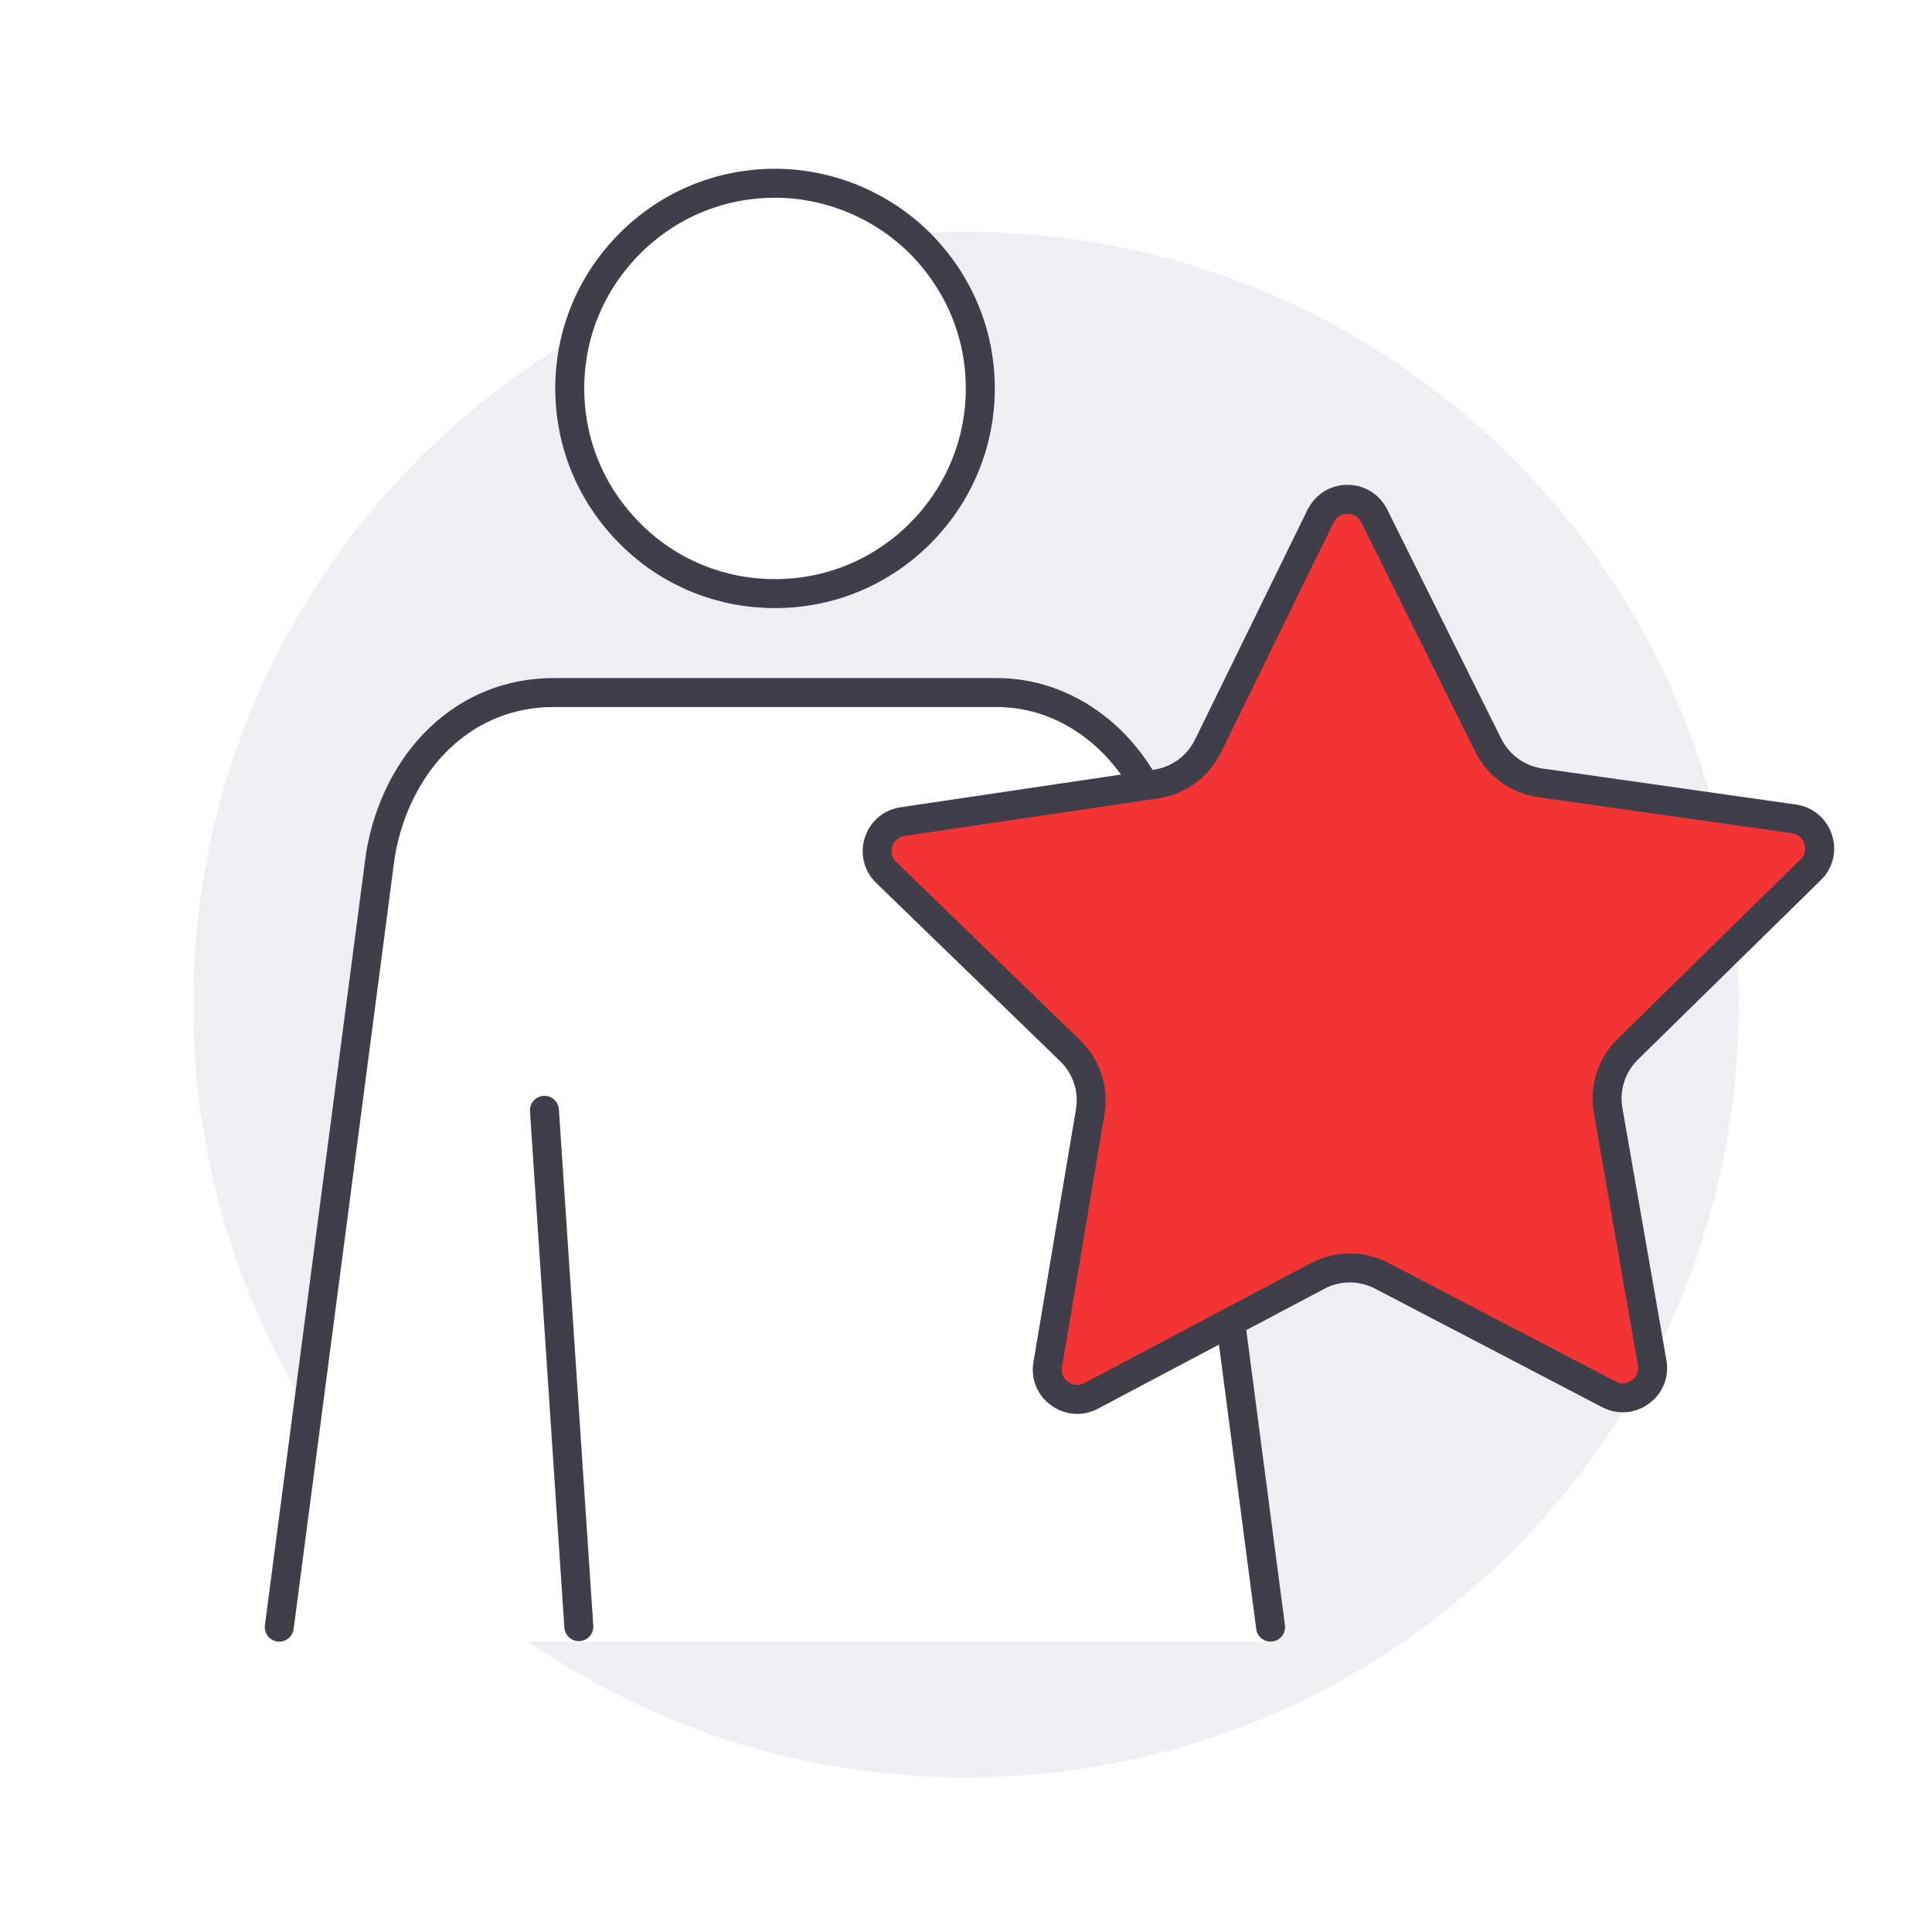 <svg width="200" height="200" viewBox="0 0 200 200" fill="none" xmlns="http://www.w3.org/2000/svg">
<g filter="url(#filter0_i_3270_8744)">
<path d="M100 180C144.183 180 180 144.183 180 100C180 55.817 144.183 20 100 20C55.817 20 20 55.817 20 100C20 144.183 55.817 180 100 180Z" fill="#EFEFF3"/>
</g>
<path d="M28.91 168.44L39.371 88.58C40.151 83.78 42.34 79.41 45.541 76.38C48.781 73.31 52.851 71.69 57.321 71.69H103.111C108.581 71.69 112.491 74.3 114.811 76.49C118.061 79.58 120.351 84 121.081 88.6L121.111 88.88L131.531 168.44H28.9H28.91Z" fill="white" stroke="white" stroke-width="3" stroke-linecap="round" stroke-linejoin="round"/>
<path d="M56.359 114.94L59.919 168.39" stroke="#3F3E49" stroke-width="3" stroke-linecap="round" stroke-linejoin="round"/>
<path d="M28.91 168.44L39.37 88.58C40.15 83.78 42.34 79.41 45.54 76.38C48.78 73.31 52.85 71.69 57.32 71.69H103.11C108.58 71.69 112.49 74.3 114.81 76.49C118.06 79.58 120.35 84 121.08 88.6L121.11 88.88L131.53 168.44" stroke="#3F3E49" stroke-width="3" stroke-linecap="round" stroke-linejoin="round"/>
<path d="M80.221 61.45C74.721 61.45 69.541 59.38 65.591 55.6L65.2 55.21C61.19 51.2 58.98 45.87 58.98 40.2C58.98 34.53 61.19 29.23 65.19 25.22L65.561 24.85C69.54 21.05 74.721 18.97 80.231 18.97C85.74 18.97 91.21 21.18 95.231 25.18C99.26 29.23 101.48 34.55 101.48 40.2C101.48 45.85 99.27 51.19 95.26 55.21C91.231 59.24 85.9 61.45 80.24 61.45H80.221Z" fill="white" stroke="#3F3E49" stroke-width="3" stroke-linecap="round" stroke-linejoin="round"/>
<path d="M136.71 53.41L125.05 77.23C124.02 79.34 122.01 80.81 119.68 81.16L93.45 85.05C92.26 85.23 91.33 86.02 90.96 87.16C90.59 88.31 90.89 89.49 91.75 90.33L110.79 108.78C112.48 110.42 113.26 112.78 112.86 115.1L108.46 141.25C108.26 142.44 108.72 143.57 109.7 144.27C110.68 144.98 111.9 145.06 112.96 144.5L136.39 132.09C138.47 130.99 140.95 130.98 143.04 132.07L166.55 144.34C167.62 144.9 168.84 144.81 169.81 144.09C170.78 143.38 171.24 142.25 171.03 141.06L166.47 114.94C166.07 112.62 166.83 110.26 168.51 108.61L187.44 90.04C188.3 89.2 188.59 88.01 188.21 86.87C187.83 85.73 186.9 84.94 185.71 84.77L159.46 81.04C157.13 80.71 155.12 79.25 154.07 77.15L142.26 53.41C141.72 52.33 140.68 51.69 139.48 51.69C138.8 51.69 138.18 51.9 137.67 52.27C137.27 52.56 136.95 52.95 136.72 53.42L136.71 53.41Z" fill="#F23434" stroke="#3F3E49" stroke-width="3" stroke-linecap="round" stroke-linejoin="round"/>
<defs>
<filter id="filter0_i_3270_8744" x="20" y="20" width="160" height="164" filterUnits="userSpaceOnUse" color-interpolation-filters="sRGB">
<feFlood flood-opacity="0" result="BackgroundImageFix"/>
<feBlend mode="normal" in="SourceGraphic" in2="BackgroundImageFix" result="shape"/>
<feColorMatrix in="SourceAlpha" type="matrix" values="0 0 0 0 0 0 0 0 0 0 0 0 0 0 0 0 0 0 127 0" result="hardAlpha"/>
<feOffset dy="4"/>
<feGaussianBlur stdDeviation="4"/>
<feComposite in2="hardAlpha" operator="arithmetic" k2="-1" k3="1"/>
<feColorMatrix type="matrix" values="0 0 0 0 0 0 0 0 0 0 0 0 0 0 0 0 0 0 0.1 0"/>
<feBlend mode="normal" in2="shape" result="effect1_innerShadow_3270_8744"/>
</filter>
</defs>
</svg>

